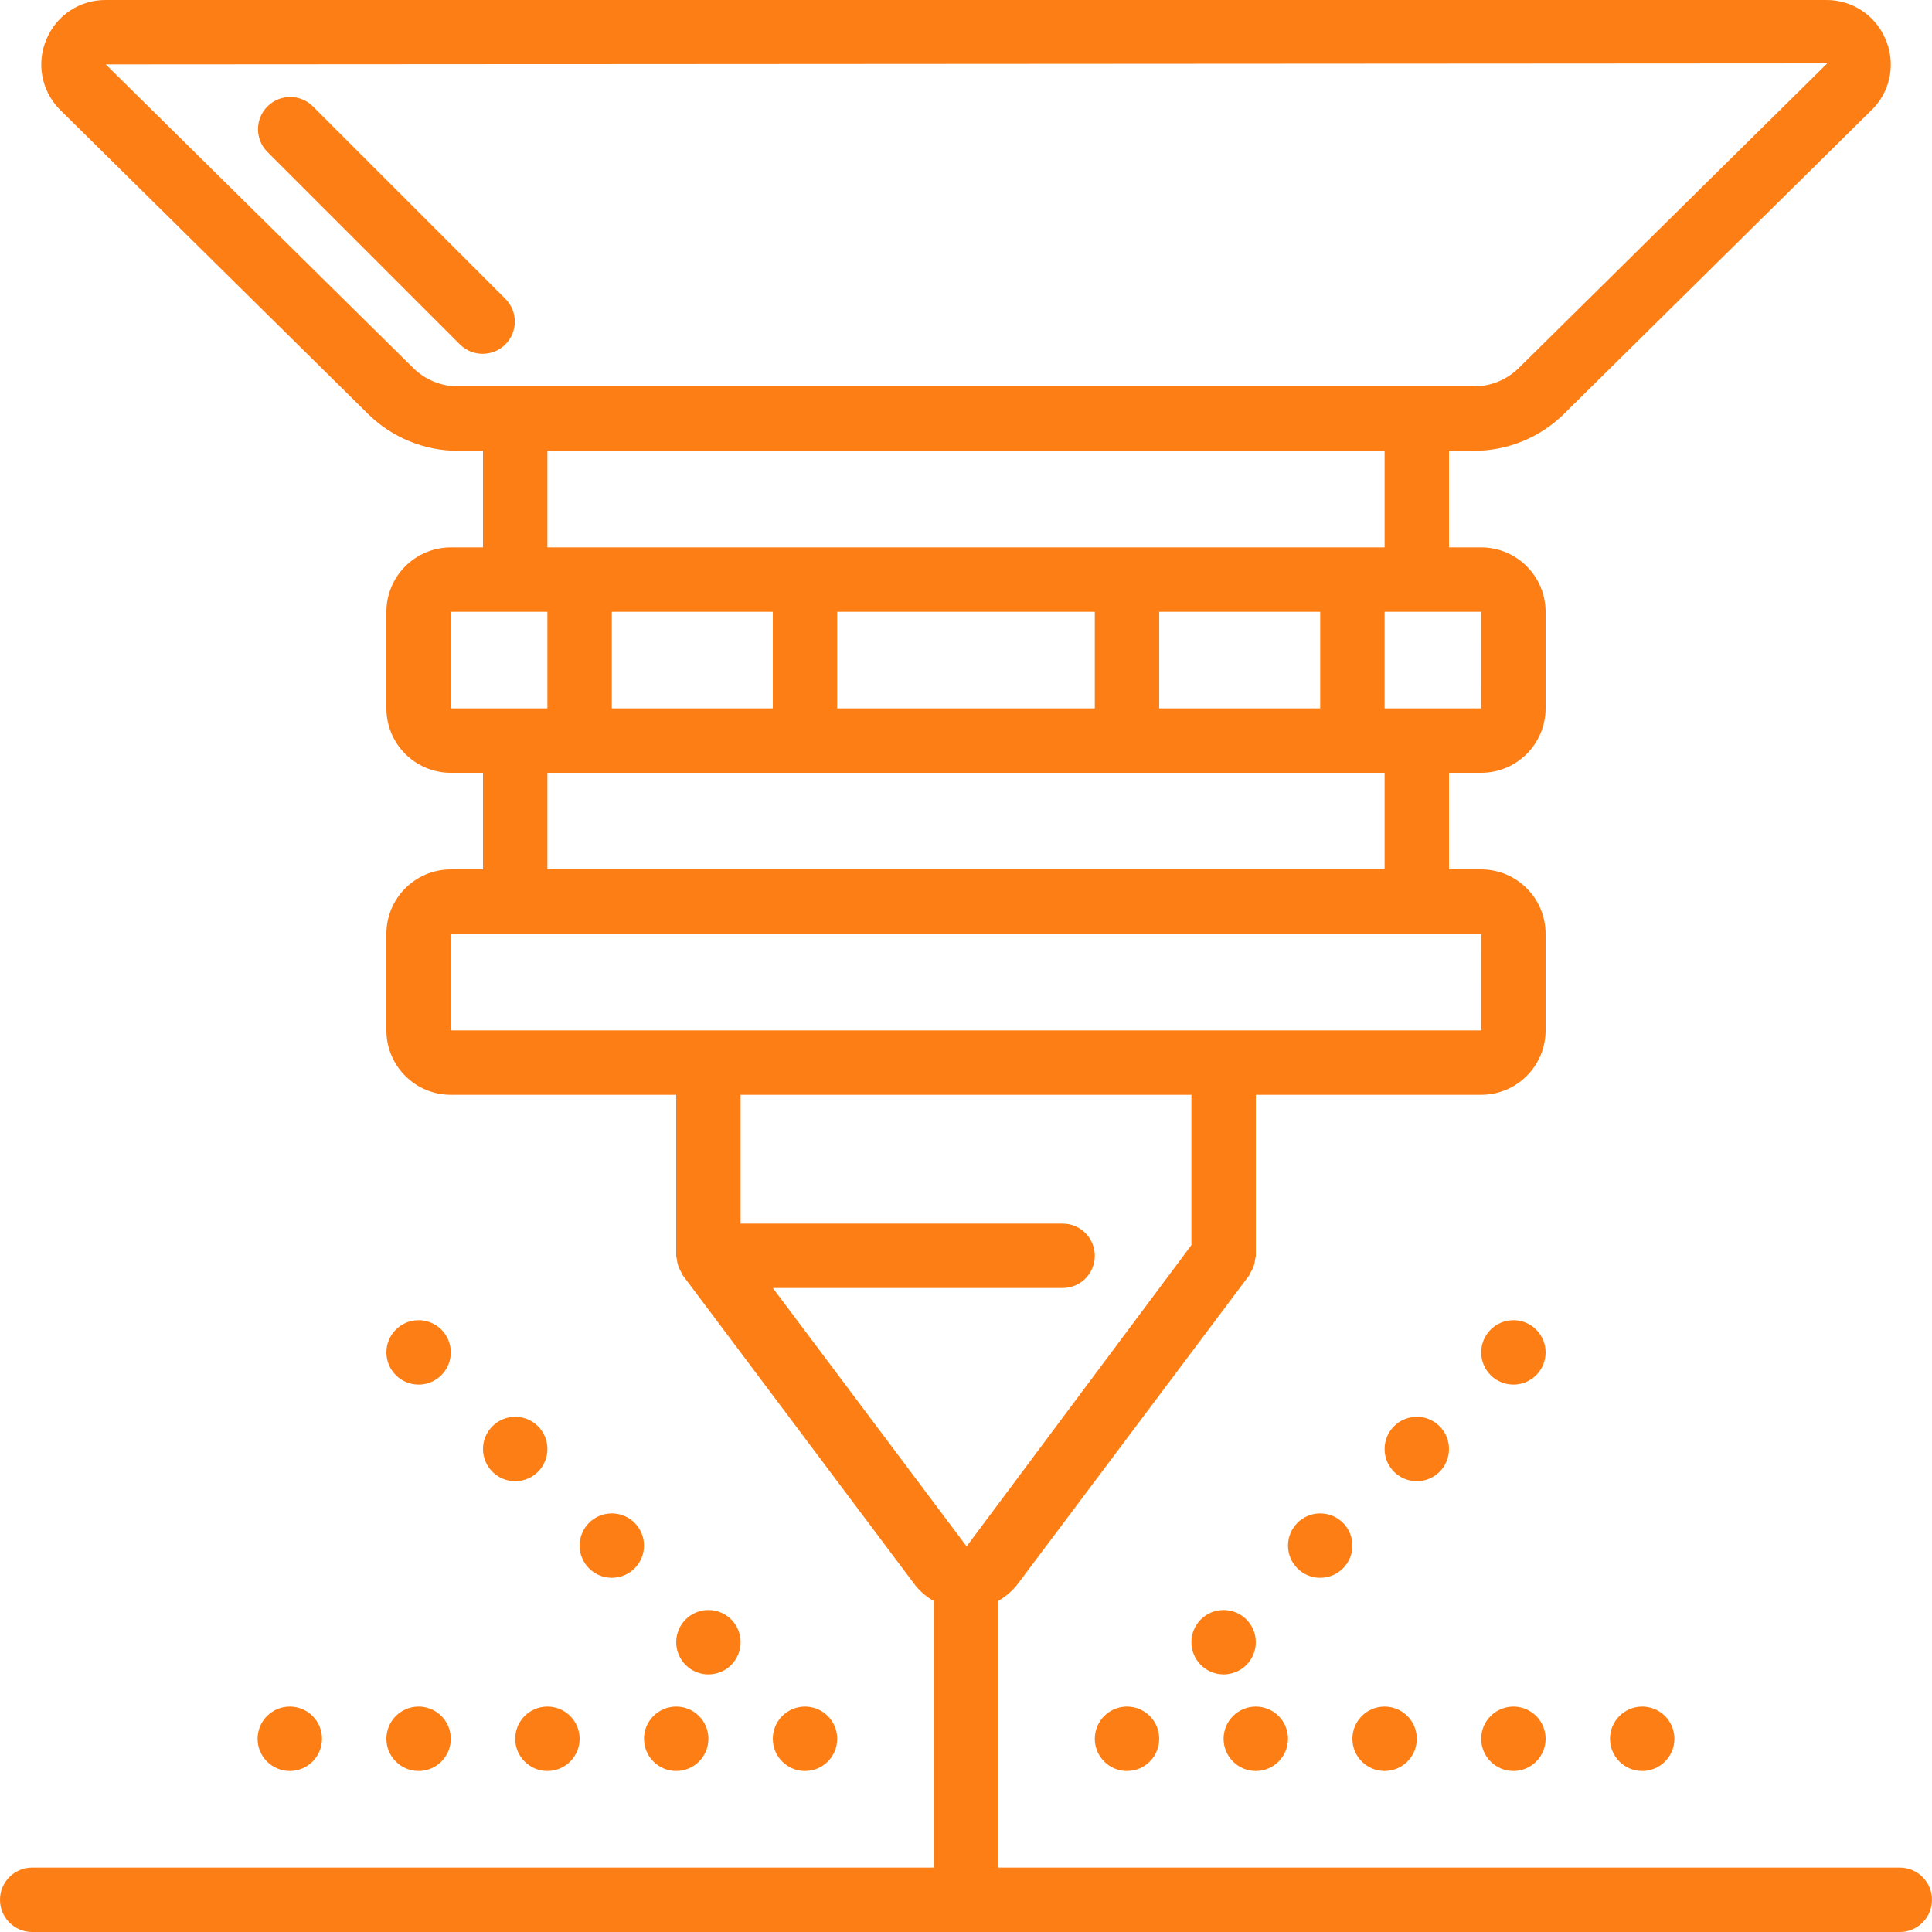 <?xml version="1.0" encoding="UTF-8"?> <svg xmlns="http://www.w3.org/2000/svg" height="512px" viewBox="0 0 512 512.001" width="512px"><path d="m134.035 79.301-51.203-51.199c-3.348-3.234-8.668-3.188-11.961.102-3.293 3.293-3.336 8.617-.105 11.965l51.203 51.199c3.348 3.234 8.668 3.188 11.961-.105 3.293-3.289 3.336-8.613.105-11.961zm0 0" fill="#FD7E14"></path><path d="m409.602 358.402c0 4.711-3.82 8.531-8.535 8.531-4.711 0-8.531-3.82-8.531-8.531 0-4.715 3.82-8.535 8.531-8.535 4.715 0 8.535 3.82 8.535 8.535zm0 0" fill="#FD7E14"></path><path d="m384 384c0 4.715-3.82 8.535-8.531 8.535-4.715 0-8.535-3.82-8.535-8.535 0-4.711 3.82-8.531 8.535-8.531 4.711 0 8.531 3.82 8.531 8.531zm0 0" fill="#FD7E14"></path><path d="m358.398 409.602c0 4.711-3.82 8.531-8.531 8.531-4.715 0-8.535-3.82-8.535-8.531 0-4.715 3.82-8.535 8.535-8.535 4.711 0 8.531 3.82 8.531 8.535zm0 0" fill="#FD7E14"></path><path d="m332.801 435.199c0 4.715-3.82 8.535-8.535 8.535-4.711 0-8.531-3.82-8.531-8.535 0-4.711 3.82-8.531 8.531-8.531 4.715 0 8.535 3.82 8.535 8.531zm0 0" fill="#FD7E14"></path><path d="m443.734 460.801c0 4.711-3.82 8.531-8.535 8.531-4.711 0-8.531-3.82-8.531-8.531 0-4.715 3.82-8.535 8.531-8.535 4.715 0 8.535 3.82 8.535 8.535zm0 0" fill="#FD7E14"></path><path d="m409.602 460.801c0 4.711-3.82 8.531-8.535 8.531-4.711 0-8.531-3.82-8.531-8.531 0-4.715 3.82-8.535 8.531-8.535 4.715 0 8.535 3.82 8.535 8.535zm0 0" fill="#FD7E14"></path><path d="m375.469 460.801c0 4.711-3.824 8.531-8.535 8.531-4.711 0-8.535-3.82-8.535-8.531 0-4.715 3.824-8.535 8.535-8.535 4.711 0 8.535 3.82 8.535 8.535zm0 0" fill="#FD7E14"></path><path d="m341.332 460.801c0 4.711-3.82 8.531-8.531 8.531-4.715 0-8.535-3.82-8.535-8.531 0-4.715 3.82-8.535 8.535-8.535 4.711 0 8.531 3.82 8.531 8.535zm0 0" fill="#FD7E14"></path><path d="m307.199 460.801c0 4.711-3.82 8.531-8.531 8.531-4.715 0-8.535-3.82-8.535-8.531 0-4.715 3.82-8.535 8.535-8.535 4.711 0 8.531 3.82 8.531 8.535zm0 0" fill="#FD7E14"></path><path d="m119.469 358.402c0 4.711-3.824 8.531-8.535 8.531-4.711 0-8.535-3.82-8.535-8.531 0-4.715 3.824-8.535 8.535-8.535 4.711 0 8.535 3.82 8.535 8.535zm0 0" fill="#FD7E14"></path><path d="m145.066 384c0 4.715-3.82 8.535-8.531 8.535-4.715 0-8.535-3.82-8.535-8.535 0-4.711 3.82-8.531 8.535-8.531 4.711 0 8.531 3.82 8.531 8.531zm0 0" fill="#FD7E14"></path><path d="m170.668 409.602c0 4.711-3.82 8.531-8.535 8.531-4.711 0-8.531-3.82-8.531-8.531 0-4.715 3.82-8.535 8.531-8.535 4.715 0 8.535 3.82 8.535 8.535zm0 0" fill="#FD7E14"></path><path d="m196.266 435.199c0 4.715-3.82 8.535-8.531 8.535-4.715 0-8.535-3.82-8.535-8.535 0-4.711 3.82-8.531 8.535-8.531 4.711 0 8.531 3.82 8.531 8.531zm0 0" fill="#FD7E14"></path><path d="m85.332 460.801c0 4.711-3.82 8.531-8.531 8.531-4.715 0-8.535-3.82-8.535-8.531 0-4.715 3.82-8.535 8.535-8.535 4.711 0 8.531 3.82 8.531 8.535zm0 0" fill="#FD7E14"></path><path d="m119.469 460.801c0 4.711-3.824 8.531-8.535 8.531-4.711 0-8.535-3.82-8.535-8.531 0-4.715 3.824-8.535 8.535-8.535 4.711 0 8.535 3.82 8.535 8.535zm0 0" fill="#FD7E14"></path><path d="m153.602 460.801c0 4.711-3.82 8.531-8.535 8.531-4.711 0-8.531-3.82-8.531-8.531 0-4.715 3.82-8.535 8.531-8.535 4.715 0 8.535 3.82 8.535 8.535zm0 0" fill="#FD7E14"></path><path d="m187.734 460.801c0 4.711-3.82 8.531-8.535 8.531-4.711 0-8.531-3.82-8.531-8.531 0-4.715 3.82-8.535 8.531-8.535 4.715 0 8.535 3.82 8.535 8.535zm0 0" fill="#FD7E14"></path><path d="m221.867 460.801c0 4.711-3.82 8.531-8.535 8.531-4.711 0-8.531-3.82-8.531-8.531 0-4.715 3.82-8.535 8.531-8.535 4.715 0 8.535 3.82 8.535 8.535zm0 0" fill="#FD7E14"></path><path d="m503.469 494.934h-238.934v-70.68c1.895-1.082 3.578-2.508 4.957-4.203l61.602-82.129c.16-.285.301-.582.422-.887.629-.984 1.004-2.109 1.094-3.277.082-.312.148-.633.191-.957v-42.668h59.734c9.418-.008 17.055-7.645 17.066-17.066v-25.598c-.012-9.422-7.648-17.059-17.066-17.066h-8.535v-25.602h8.535c9.418-.012 17.055-7.645 17.066-17.066v-25.602c-.012-9.422-7.648-17.055-17.066-17.066h-8.535v-25.598h6.559c8.98.016 17.605-3.523 23.98-9.852l81.98-80.98c4.652-4.957 5.867-12.223 3.086-18.422-2.676-6.242-8.84-10.27-15.629-10.215h-455.949c-6.797-.059-12.961 3.973-15.637 10.219-2.805 6.336-1.473 13.742 3.359 18.711l81.707 80.691c6.379 6.324 15.004 9.867 23.984 9.848h6.559v25.598h-8.531c-9.422.012-17.059 7.645-17.07 17.066v25.602c.012 9.422 7.648 17.055 17.07 17.066h8.531v25.602h-8.531c-9.422.008-17.059 7.645-17.07 17.066v25.598c.012 9.422 7.648 17.059 17.07 17.066h59.73v42.668c.047.324.109.645.195.957.09 1.168.465 2.293 1.09 3.277.125.305.266.598.422.887l61.758 82.336c1.34 1.625 2.969 2.988 4.805 4.02v70.656h-238.934c-4.715 0-8.535 3.82-8.535 8.535 0 4.711 3.82 8.531 8.535 8.531h494.934c4.711 0 8.531-3.82 8.531-8.531 0-4.715-3.82-8.535-8.531-8.535zm-341.336-307.199v-25.602h42.668v25.602zm59.734-25.602h68.266v25.602h-68.266zm85.332 0h42.668v25.602h-42.668zm85.344 25.602h-25.609v-25.602h25.602zm-283.086-90.258-81.43-80.41 456.223-.281-81.707 80.691c-3.184 3.164-7.496 4.934-11.984 4.926h-269.117c-4.488.008-8.801-1.762-11.984-4.926zm35.609 21.992h221.867v25.598h-221.867zm-25.598 42.664h25.598v25.602h-25.598zm25.598 42.668h221.867v25.602h-221.867zm-25.598 42.668h273.066l.008 25.598h-273.074zm85.332 93.863h76.801c4.711 0 8.531-3.82 8.531-8.531 0-4.715-3.82-8.535-8.531-8.535h-85.336v-34.133h119.469v39.836l-59.461 79.688c-.094 0-.172-.055-.27-.055zm0 0" fill="#FD7E14"></path></svg> 